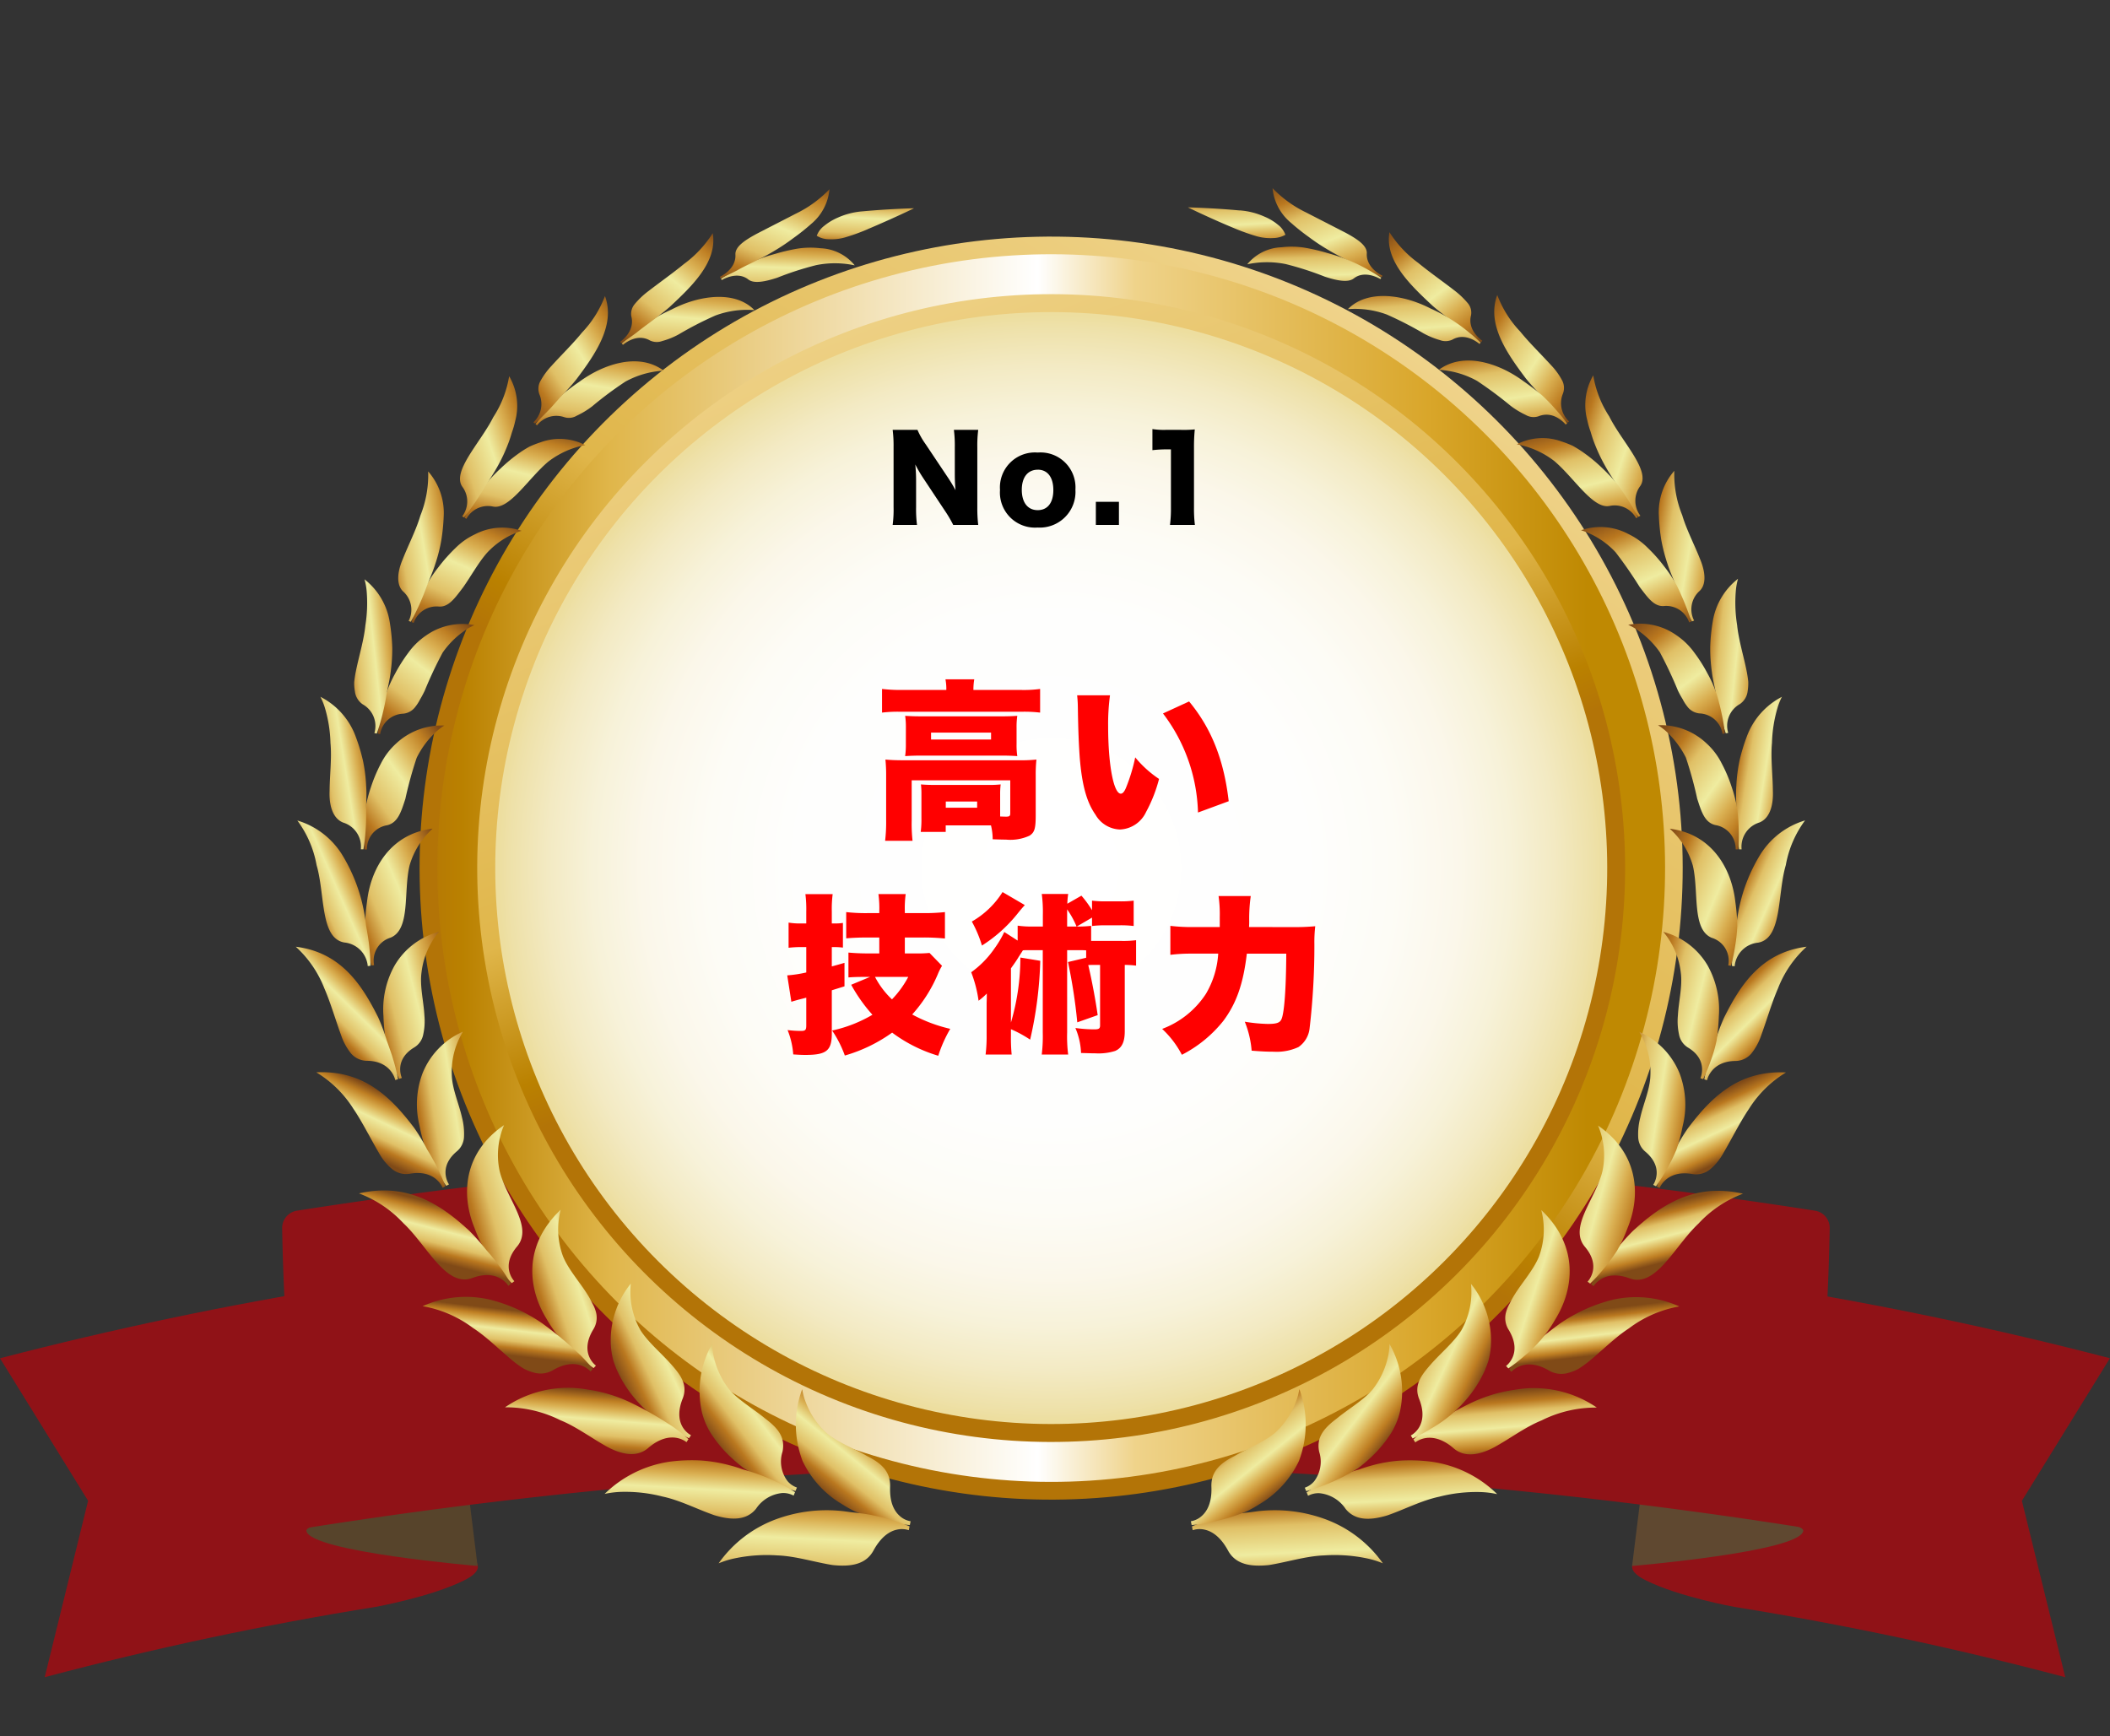 <svg xmlns="http://www.w3.org/2000/svg" xmlns:xlink="http://www.w3.org/1999/xlink" width="295.415" height="243.086" viewBox="0 0 295.415 243.086">
  <rect x="0" y="0" width="295.415" height="243.086" fill="#333333" stroke="none"/>
  <defs>
    <linearGradient id="linear-gradient" x1="23.409" y1="10.314" x2="24.321" y2="10.056" gradientUnits="objectBoundingBox">
      <stop offset="0" stop-color="#901217"/>
      <stop offset="0.52" stop-color="#e72e2a"/>
      <stop offset="1" stop-color="#901217"/>
    </linearGradient>
    <linearGradient id="linear-gradient-2" x1="63.38" y1="56.893" x2="64.379" y2="56.893" gradientUnits="objectBoundingBox">
      <stop offset="0" stop-color="#57442b"/>
      <stop offset="0.99" stop-color="#5f4830"/>
    </linearGradient>
    <linearGradient id="linear-gradient-3" x1="-15.831" y1="10.056" x2="-16.743" y2="10.314" xlink:href="#linear-gradient"/>
    <linearGradient id="linear-gradient-4" x1="-45.672" y1="56.893" x2="-44.672" y2="56.893" xlink:href="#linear-gradient-2"/>
    <linearGradient id="linear-gradient-5" x1="6.151" y1="11.152" x2="7.151" y2="11.152" xlink:href="#linear-gradient"/>
    <linearGradient id="linear-gradient-6" x1="0.423" y1="0.548" x2="1.13" y2="-0.159" gradientUnits="objectBoundingBox">
      <stop offset="0" stop-color="#b37407"/>
      <stop offset="0.04" stop-color="#ba8100"/>
      <stop offset="0.16" stop-color="#e0b64a"/>
      <stop offset="0.59" stop-color="#efd38a"/>
      <stop offset="0.83" stop-color="#d9a62a"/>
      <stop offset="0.96" stop-color="#bf8902"/>
    </linearGradient>
    <linearGradient id="linear-gradient-7" x1="0.431" y1="-0.168" x2="1.138" y2="0.539" gradientUnits="objectBoundingBox">
      <stop offset="0" stop-color="#b37407"/>
      <stop offset="0.04" stop-color="#ba8100"/>
      <stop offset="0.16" stop-color="#e0b64a"/>
      <stop offset="0.51" stop-color="#fff"/>
      <stop offset="0.59" stop-color="#efd38a"/>
      <stop offset="0.83" stop-color="#d9a62a"/>
      <stop offset="0.96" stop-color="#bf8902"/>
    </linearGradient>
    <linearGradient id="linear-gradient-8" x1="0.451" y1="0.517" x2="1.158" y2="-0.19" xlink:href="#linear-gradient-6"/>
    <radialGradient id="radial-gradient" cx="0.5" cy="0.5" r="0.5" gradientTransform="matrix(0.707, 0.707, -0.707, 0.707, 0.5, -0.207)" gradientUnits="objectBoundingBox">
      <stop offset="0.01" stop-color="#fff"/>
      <stop offset="0.46" stop-color="#fefefd"/>
      <stop offset="0.62" stop-color="#fdfcf6"/>
      <stop offset="0.74" stop-color="#fbf7ea"/>
      <stop offset="0.83" stop-color="#f7f2d9"/>
      <stop offset="0.91" stop-color="#f3eac3"/>
      <stop offset="0.98" stop-color="#eee1a9"/>
      <stop offset="1" stop-color="#edde9f"/>
    </radialGradient>
    <linearGradient id="linear-gradient-9" x1="0.314" y1="-0.578" x2="0.686" y2="1.463" gradientUnits="objectBoundingBox">
      <stop offset="0" stop-color="#804a17"/>
      <stop offset="0.17" stop-color="#ba781f"/>
      <stop offset="0.32" stop-color="#e0c066"/>
      <stop offset="0.56" stop-color="#efeca0"/>
      <stop offset="0.73" stop-color="#d9ae50"/>
      <stop offset="0.86" stop-color="#bf7f23"/>
      <stop offset="1" stop-color="#804a17"/>
    </linearGradient>
    <linearGradient id="linear-gradient-10" x1="0.183" y1="-0.131" x2="0.782" y2="1.15" xlink:href="#linear-gradient-9"/>
    <linearGradient id="linear-gradient-11" x1="0.342" y1="-0.363" x2="0.65" y2="1.726" xlink:href="#linear-gradient-9"/>
    <linearGradient id="linear-gradient-12" x1="0.108" y1="-0.05" x2="0.863" y2="1.061" xlink:href="#linear-gradient-9"/>
    <linearGradient id="linear-gradient-13" x1="0.315" y1="-0.265" x2="0.682" y2="1.494" xlink:href="#linear-gradient-9"/>
    <linearGradient id="linear-gradient-14" x1="0.007" y1="0.012" x2="0.98" y2="1.001" xlink:href="#linear-gradient-9"/>
    <linearGradient id="linear-gradient-15" x1="0.283" y1="-0.189" x2="0.716" y2="1.314" xlink:href="#linear-gradient-9"/>
    <linearGradient id="linear-gradient-16" x1="-0.128" y1="0.062" x2="1.142" y2="0.951" xlink:href="#linear-gradient-9"/>
    <linearGradient id="linear-gradient-17" x1="0.246" y1="-0.137" x2="0.756" y2="1.2" xlink:href="#linear-gradient-9"/>
    <linearGradient id="linear-gradient-18" x1="-0.231" y1="0.1" x2="1.299" y2="0.902" xlink:href="#linear-gradient-9"/>
    <linearGradient id="linear-gradient-19" x1="0.218" y1="-0.111" x2="0.825" y2="1.108" xlink:href="#linear-gradient-9"/>
    <linearGradient id="linear-gradient-20" x1="-0.269" y1="0.143" x2="1.418" y2="0.863" xlink:href="#linear-gradient-9"/>
    <linearGradient id="linear-gradient-21" x1="0.199" y1="-0.091" x2="0.936" y2="1.029" xlink:href="#linear-gradient-9"/>
    <linearGradient id="linear-gradient-22" x1="-0.071" y1="0.185" x2="1.146" y2="0.821" xlink:href="#linear-gradient-9"/>
    <linearGradient id="linear-gradient-23" x1="0.163" y1="-0.06" x2="1.077" y2="0.968" xlink:href="#linear-gradient-9"/>
    <linearGradient id="linear-gradient-24" x1="0.18" y1="0.22" x2="0.816" y2="0.774" xlink:href="#linear-gradient-9"/>
    <linearGradient id="linear-gradient-25" x1="0.042" y1="-0.012" x2="1.148" y2="0.931" xlink:href="#linear-gradient-9"/>
    <linearGradient id="linear-gradient-26" x1="0.308" y1="0.243" x2="0.668" y2="0.719" xlink:href="#linear-gradient-9"/>
    <linearGradient id="linear-gradient-27" x1="-0.15" y1="0.034" x2="1.176" y2="0.901" xlink:href="#linear-gradient-9"/>
    <linearGradient id="linear-gradient-28" x1="0.372" y1="0.248" x2="0.612" y2="0.712" xlink:href="#linear-gradient-9"/>
    <linearGradient id="linear-gradient-29" x1="-0.429" y1="0.08" x2="1.077" y2="0.876" xlink:href="#linear-gradient-9"/>
    <linearGradient id="linear-gradient-30" x1="0.403" y1="0.237" x2="0.578" y2="0.72" xlink:href="#linear-gradient-9"/>
    <linearGradient id="linear-gradient-31" x1="-0.278" y1="0.123" x2="0.926" y2="0.851" xlink:href="#linear-gradient-9"/>
    <linearGradient id="linear-gradient-32" x1="0.411" y1="0.191" x2="0.556" y2="0.745" xlink:href="#linear-gradient-9"/>
    <linearGradient id="linear-gradient-33" x1="-0.142" y1="0.164" x2="0.795" y2="0.824" xlink:href="#linear-gradient-9"/>
    <linearGradient id="linear-gradient-34" x1="0.402" y1="0.067" x2="0.587" y2="0.952" xlink:href="#linear-gradient-9"/>
    <linearGradient id="linear-gradient-35" x1="0.064" y1="0.205" x2="0.72" y2="0.796" xlink:href="#linear-gradient-9"/>
    <linearGradient id="linear-gradient-36" x1="0.371" y1="-0.153" x2="0.625" y2="1.282" xlink:href="#linear-gradient-9"/>
    <linearGradient id="linear-gradient-37" x1="0.221" y1="0.248" x2="0.693" y2="0.79" xlink:href="#linear-gradient-9"/>
    <linearGradient id="linear-gradient-38" x1="0.331" y1="-0.365" x2="0.664" y2="1.628" xlink:href="#linear-gradient-9"/>
    <linearGradient id="linear-gradient-39" x1="0.337" y1="0.297" x2="0.684" y2="0.806" xlink:href="#linear-gradient-9"/>
    <linearGradient id="linear-gradient-40" x1="0.312" y1="1.453" x2="0.685" y2="-0.567" xlink:href="#linear-gradient-9"/>
    <linearGradient id="linear-gradient-41" x1="0.35" y1="1.724" x2="0.658" y2="-0.357" xlink:href="#linear-gradient-9"/>
    <linearGradient id="linear-gradient-42" x1="0.216" y1="1.149" x2="0.816" y2="-0.131" xlink:href="#linear-gradient-9"/>
    <linearGradient id="linear-gradient-43" x1="0.317" y1="1.494" x2="0.685" y2="-0.262" xlink:href="#linear-gradient-9"/>
    <linearGradient id="linear-gradient-44" x1="0.135" y1="1.059" x2="0.892" y2="-0.05" xlink:href="#linear-gradient-9"/>
    <linearGradient id="linear-gradient-45" x1="0.283" y1="1.315" x2="0.716" y2="-0.187" xlink:href="#linear-gradient-9"/>
    <linearGradient id="linear-gradient-46" x1="0.019" y1="1" x2="0.996" y2="0.013" xlink:href="#linear-gradient-9"/>
    <linearGradient id="linear-gradient-47" x1="0.244" y1="1.2" x2="0.755" y2="-0.138" xlink:href="#linear-gradient-9"/>
    <linearGradient id="linear-gradient-48" x1="-0.143" y1="0.951" x2="1.127" y2="0.062" xlink:href="#linear-gradient-9"/>
    <linearGradient id="linear-gradient-49" x1="0.173" y1="1.107" x2="0.781" y2="-0.112" xlink:href="#linear-gradient-9"/>
    <linearGradient id="linear-gradient-50" x1="-0.303" y1="0.902" x2="1.231" y2="0.1" xlink:href="#linear-gradient-9"/>
    <linearGradient id="linear-gradient-51" x1="0.064" y1="1.029" x2="0.8" y2="-0.089" xlink:href="#linear-gradient-9"/>
    <linearGradient id="linear-gradient-52" x1="-0.413" y1="0.862" x2="1.269" y2="0.142" xlink:href="#linear-gradient-9"/>
    <linearGradient id="linear-gradient-53" x1="-0.078" y1="0.968" x2="0.836" y2="-0.061" xlink:href="#linear-gradient-9"/>
    <linearGradient id="linear-gradient-54" x1="-0.144" y1="0.821" x2="1.071" y2="0.186" xlink:href="#linear-gradient-9"/>
    <linearGradient id="linear-gradient-55" x1="-0.147" y1="0.932" x2="0.958" y2="-0.011" xlink:href="#linear-gradient-9"/>
    <linearGradient id="linear-gradient-56" x1="0.185" y1="0.774" x2="0.821" y2="0.221" xlink:href="#linear-gradient-9"/>
    <linearGradient id="linear-gradient-57" x1="-0.176" y1="0.901" x2="1.148" y2="0.034" xlink:href="#linear-gradient-9"/>
    <linearGradient id="linear-gradient-58" x1="0.333" y1="0.719" x2="0.692" y2="0.243" xlink:href="#linear-gradient-9"/>
    <linearGradient id="linear-gradient-59" x1="-0.077" y1="0.877" x2="1.429" y2="0.08" xlink:href="#linear-gradient-9"/>
    <linearGradient id="linear-gradient-60" x1="0.388" y1="0.712" x2="0.628" y2="0.247" xlink:href="#linear-gradient-9"/>
    <linearGradient id="linear-gradient-61" x1="0.076" y1="0.852" x2="1.279" y2="0.123" xlink:href="#linear-gradient-9"/>
    <linearGradient id="linear-gradient-62" x1="0.423" y1="0.72" x2="0.598" y2="0.238" xlink:href="#linear-gradient-9"/>
    <linearGradient id="linear-gradient-63" x1="0.205" y1="0.824" x2="1.14" y2="0.165" xlink:href="#linear-gradient-9"/>
    <linearGradient id="linear-gradient-64" x1="0.444" y1="0.745" x2="0.588" y2="0.191" xlink:href="#linear-gradient-9"/>
    <linearGradient id="linear-gradient-65" x1="0.279" y1="0.796" x2="0.936" y2="0.205" xlink:href="#linear-gradient-9"/>
    <linearGradient id="linear-gradient-66" x1="0.413" y1="0.954" x2="0.598" y2="0.067" xlink:href="#linear-gradient-9"/>
    <linearGradient id="linear-gradient-67" x1="0.306" y1="0.79" x2="0.778" y2="0.248" xlink:href="#linear-gradient-9"/>
    <linearGradient id="linear-gradient-68" x1="0.375" y1="1.282" x2="0.629" y2="-0.153" xlink:href="#linear-gradient-9"/>
    <linearGradient id="linear-gradient-69" x1="0.316" y1="0.806" x2="0.663" y2="0.297" xlink:href="#linear-gradient-9"/>
    <linearGradient id="linear-gradient-70" x1="0.336" y1="1.628" x2="0.67" y2="-0.365" xlink:href="#linear-gradient-9"/>
  </defs>
  <g id="グループ_3342" data-name="グループ 3342" transform="translate(-161 -1972)">
    <g id="グループ_3288" data-name="グループ 3288" transform="translate(-387.82 -284.494)">
      <g id="グループ_3251" data-name="グループ 3251" transform="translate(548.82 2267.34)">
        <g id="グループ_3249" data-name="グループ 3249" transform="translate(0 169.286)">
          <path id="パス_2084" data-name="パス 2084" d="M0,176.606q23.727-6.167,47.792-10.046l3.716,34.714,12.834,2.5s5.3,1.591.674,3.914S52.6,211.413,52.6,211.413q-23.309,3.746-46.34,9.849l6.074-24.7Z" transform="translate(0 -166.56)" fill="url(#linear-gradient)"/>
          <path id="パス_2085" data-name="パス 2085" d="M60.9,201.517s-23.449-1.974-23.96-4.9c-.314-1.847,22.833-4.216,22.833-4.216l1.127,9.117Z" transform="translate(5.962 -162.389)" fill="url(#linear-gradient-2)"/>
        </g>
        <g id="グループ_3250" data-name="グループ 3250" transform="translate(228.501 169.286)">
          <path id="パス_2086" data-name="パス 2086" d="M263.659,176.606q-23.728-6.167-47.792-10.046l-3.716,34.714-12.834,2.5s-5.308,1.591-.674,3.914,12.415,3.728,12.415,3.728q23.309,3.746,46.34,9.849l-6.074-24.7,12.323-19.965Z" transform="translate(-196.745 -166.56)" fill="url(#linear-gradient-3)"/>
          <path id="パス_2087" data-name="パス 2087" d="M196.75,201.517s23.449-1.974,23.96-4.9c.314-1.847-22.833-4.216-22.833-4.216Z" transform="translate(-196.745 -162.389)" fill="url(#linear-gradient-4)"/>
        </g>
        <path id="パス_2088" data-name="パス 2088" d="M37.425,203.095a714.645,714.645,0,0,1,104.921-8.745,713.055,713.055,0,0,1,104.921,8.745,334.119,334.119,0,0,0,3.415-41.95,2.437,2.437,0,0,0-2.056-2.474,752.964,752.964,0,0,0-103.017-8.885v-.116c-1.092,0-2.172.046-3.264.058-1.092-.012-2.183-.046-3.275-.058v.116a752.638,752.638,0,0,0-103,8.885,2.457,2.457,0,0,0-2.056,2.474,334.117,334.117,0,0,0,3.415,41.95Z" transform="translate(5.489)" fill="url(#linear-gradient-5)"/>
      </g>
      <g id="グループ_3252" data-name="グループ 3252" transform="translate(574.457 2256.494)">
        <ellipse id="楕円形_480" data-name="楕円形 480" cx="88.421" cy="88.421" rx="88.421" ry="88.421" transform="translate(16.173 54.198) rotate(-12.41)" fill="url(#linear-gradient-6)"/>
        <circle id="楕円形_481" data-name="楕円形 481" cx="85.943" cy="85.943" r="85.943" transform="translate(0 121.543) rotate(-45)" fill="url(#linear-gradient-7)"/>
        <ellipse id="楕円形_482" data-name="楕円形 482" cx="80.356" cy="80.356" rx="80.356" ry="80.356" transform="translate(16.378 164.628) rotate(-67.28)" fill="url(#linear-gradient-8)"/>
        <circle id="楕円形_483" data-name="楕円形 483" cx="77.841" cy="77.841" r="77.841" transform="translate(11.459 121.543) rotate(-45)" fill="url(#radial-gradient)"/>
      </g>
      <g id="グループ_3285" data-name="グループ 3285" transform="translate(590.235 2282.828)">
        <g id="グループ_3268" data-name="グループ 3268" transform="translate(124.895 0)">
          <path id="パス_2089" data-name="パス 2089" d="M149.878,35.011a10.307,10.307,0,0,1,3.457.867,7.384,7.384,0,0,1,1.933,1.165,3.037,3.037,0,0,1,1.016,1.388,3.616,3.616,0,0,1-1.71.458,7.07,7.07,0,0,1-2.193-.223,29.125,29.125,0,0,1-3.221-1.14c-3.333-1.375-6.529-2.936-6.529-2.936s3.395.074,7.26.434Z" transform="translate(-142.63 -31.889)" fill="url(#linear-gradient-9)"/>
          <g id="グループ_3253" data-name="グループ 3253" transform="translate(8.326)">
            <path id="パス_2090" data-name="パス 2090" d="M152.19,32.41a16.38,16.38,0,0,0,4.72,3.419c1.734.892,3.742,1.92,5.5,2.825,1.722.929,3.06,1.834,2.986,2.924-.1,2.081,2.193,3.1,2.193,3.1l-.111.2s-.929-.4-2.3-1.1c-1.338-.781-3.271-1.561-5.141-2.688a28.845,28.845,0,0,1-2.763-1.834,29.644,29.644,0,0,1-2.49-1.982A7.157,7.157,0,0,1,152.2,32.41Z" transform="translate(-148.671 -32.41)" fill="url(#linear-gradient-10)"/>
            <path id="パス_2091" data-name="パス 2091" d="M149.35,41.495a13.29,13.29,0,0,1,5.389-.025,43.548,43.548,0,0,1,5.451,1.759c1.734.57,3.271.855,4.051.26,1.6-1.276,3.742.087,3.742.087l.111-.2s-.842-.558-2.193-1.313a24.447,24.447,0,0,0-5.389-2.156,25.973,25.973,0,0,0-3.2-.743,11.855,11.855,0,0,0-3.172-.05,6.481,6.481,0,0,0-4.795,2.379Z" transform="translate(-149.35 -30.827)" fill="url(#linear-gradient-11)"/>
          </g>
          <g id="グループ_3254" data-name="グループ 3254" transform="translate(22.412 6.157)">
            <path id="パス_2092" data-name="パス 2092" d="M165.414,37.38a15.817,15.817,0,0,0,4.064,4.336c1.487,1.227,3.407,2.577,4.98,3.791a11.785,11.785,0,0,1,1.908,1.8,2.063,2.063,0,0,1,.483,1.734c-.558,2.168,1.573,3.556,1.573,3.556l-.161.2s-.867-.545-2.119-1.474c-1.214-.991-2.961-2.156-4.634-3.58-3.234-3.011-6.752-6.368-6.083-10.345Z" transform="translate(-159.615 -37.38)" fill="url(#linear-gradient-12)"/>
            <path id="パス_2093" data-name="パス 2093" d="M160.72,46.444a12.847,12.847,0,0,1,5.439.756,49.211,49.211,0,0,1,5.141,2.639,11.227,11.227,0,0,0,2.292.942,2.261,2.261,0,0,0,1.747-.062c1.908-1.115,3.8.607,3.8.607l.161-.2s-.731-.706-1.957-1.685a22.856,22.856,0,0,0-5.005-3.06c-3.927-2.032-8.908-2.7-11.621.062Z" transform="translate(-160.72 -35.653)" fill="url(#linear-gradient-13)"/>
          </g>
          <g id="グループ_3255" data-name="グループ 3255" transform="translate(35.111 14.978)">
            <path id="パス_2094" data-name="パス 2094" d="M177.683,44.512a15.156,15.156,0,0,0,3.221,5.117c1.227,1.524,2.936,3.184,4.287,4.671a9.492,9.492,0,0,1,1.561,2.143,2.232,2.232,0,0,1,.112,1.871,3.493,3.493,0,0,0,.867,3.89l-.211.173s-.781-.681-1.871-1.821c-.557-.558-1.152-1.276-1.834-2.007-.706-.719-1.437-1.511-2.143-2.379-2.688-3.568-5.5-7.619-4-11.671Z" transform="translate(-169.469 -44.5)" fill="url(#linear-gradient-14)"/>
            <path id="パス_2095" data-name="パス 2095" d="M170.97,53.2a12.448,12.448,0,0,1,5.377,1.549,54.806,54.806,0,0,1,4.671,3.469,11.8,11.8,0,0,0,2.143,1.3,2.174,2.174,0,0,0,1.8.186c2.205-.88,3.791,1.165,3.791,1.165l.211-.173s-.607-.83-1.66-2.007a24.713,24.713,0,0,0-1.9-1.957c-.781-.644-1.648-1.313-2.565-1.945-3.605-2.651-8.5-4.1-11.856-1.573Z" transform="translate(-170.97 -42.732)" fill="url(#linear-gradient-15)"/>
          </g>
          <g id="グループ_3256" data-name="グループ 3256" transform="translate(46.075 26.228)">
            <path id="パス_2096" data-name="パス 2096" d="M188.651,53.58a14.969,14.969,0,0,0,2.242,5.749c1.772,3.568,5.934,7.669,4.287,9.812a3.454,3.454,0,0,0,.074,4.088l-.26.149s-.669-.805-1.561-2.119c-.446-.657-.954-1.45-1.45-2.329-.558-.842-1.165-1.759-1.7-2.738a23.81,23.81,0,0,1-1.462-3.11c-.211-.533-.384-1.09-.545-1.635a12.15,12.15,0,0,1-.458-1.586,8.29,8.29,0,0,1,.83-6.281Z" transform="translate(-177.971 -53.58)" fill="url(#linear-gradient-16)"/>
            <path id="パス_2097" data-name="パス 2097" d="M179.82,61.537a12.243,12.243,0,0,1,5.2,2.317c2.788,2.329,5.451,6.814,7.793,6.306a3.415,3.415,0,0,1,3.692,1.722l.26-.149s-.458-.929-1.3-2.28c-.421-.681-.942-1.462-1.536-2.28a27.922,27.922,0,0,0-2.23-2.366,22.116,22.116,0,0,0-2.639-2.168c-.458-.322-.942-.619-1.425-.892a13.51,13.51,0,0,0-1.561-.607,7.82,7.82,0,0,0-6.257.384Z" transform="translate(-179.82 -51.886)" fill="url(#linear-gradient-17)"/>
          </g>
          <g id="グループ_3257" data-name="グループ 3257" transform="translate(55.008 39.583)">
            <path id="パス_2098" data-name="パス 2098" d="M198.016,64.372a15.271,15.271,0,0,0,1.115,6.219c.57,1.957,1.7,4.113,2.453,6.034.818,1.9.942,3.667-.037,4.572a3.435,3.435,0,0,0-.756,4.138l-.3.112s-.533-.917-1.189-2.379c-.335-.731-.694-1.6-1.041-2.565s-.83-1.957-1.177-3.048a24.719,24.719,0,0,1-.88-3.357,27.965,27.965,0,0,1-.347-3.444,8.786,8.786,0,0,1,2.168-6.294Z" transform="translate(-184.921 -64.36)" fill="url(#linear-gradient-18)"/>
            <path id="パス_2099" data-name="パス 2099" d="M187.03,71.157a11.39,11.39,0,0,1,4.881,3.1,58.66,58.66,0,0,1,3.357,4.844c1.152,1.511,2.032,2.8,3.432,2.676a3.392,3.392,0,0,1,3.506,2.292l.3-.111s-.285-1-.892-2.5c-.3-.743-.681-1.611-1.127-2.527a19.309,19.309,0,0,0-1.809-2.738,21.56,21.56,0,0,0-2.292-2.577,9.829,9.829,0,0,0-2.763-1.957,8.314,8.314,0,0,0-6.566-.483Z" transform="translate(-187.03 -62.844)" fill="url(#linear-gradient-19)"/>
          </g>
          <g id="グループ_3258" data-name="グループ 3258" transform="translate(61.648 54.698)">
            <path id="パス_2100" data-name="パス 2100" d="M205.55,76.572a9.023,9.023,0,0,0-.31,1.734,19.792,19.792,0,0,0,.186,4.745c.2,2.057.942,4.423,1.338,6.467.1.508.173,1,.223,1.474a7.3,7.3,0,0,1-.087,1.313,2.521,2.521,0,0,1-1.1,1.809,3.477,3.477,0,0,0-1.623,4.026l-.335.062s-.372-1-.768-2.577c-.2-.781-.409-1.71-.582-2.738-.149-1.028-.458-2.094-.595-3.246a23.534,23.534,0,0,1-.235-3.519,25.253,25.253,0,0,1,.347-3.531,9.463,9.463,0,0,1,3.556-6.034Z" transform="translate(-190.175 -76.56)" fill="url(#linear-gradient-20)"/>
            <path id="パス_2101" data-name="パス 2101" d="M192.39,81.8a7.517,7.517,0,0,1,1.388.793,12.239,12.239,0,0,1,3.048,3.048,57.741,57.741,0,0,1,2.527,5.364,12.151,12.151,0,0,0,.657,1.2,6.044,6.044,0,0,0,.632,1,2.42,2.42,0,0,0,1.747,1,3.391,3.391,0,0,1,3.209,2.862l.335-.062a26.442,26.442,0,0,0-.434-2.651c-.161-.793-.384-1.722-.681-2.713a16.867,16.867,0,0,0-1.326-3.035,21.531,21.531,0,0,0-1.871-2.949,9.934,9.934,0,0,0-2.478-2.4A8.8,8.8,0,0,0,192.39,81.8Z" transform="translate(-192.39 -75.346)" fill="url(#linear-gradient-21)"/>
          </g>
          <g id="グループ_3259" data-name="グループ 3259" transform="translate(65.836 71.188)">
            <path id="パス_2102" data-name="パス 2102" d="M211.023,89.87a8.8,8.8,0,0,0-.669,1.7,18.961,18.961,0,0,0-.743,4.795c-.2,2.106.111,4.584.124,6.715.087,2.119-.483,3.89-1.9,4.435a3.54,3.54,0,0,0-2.478,3.754H205a25.394,25.394,0,0,1-.31-2.688c-.062-.818-.087-1.784-.074-2.825s-.087-2.168,0-3.333a22.139,22.139,0,0,1,.446-3.556,25.64,25.64,0,0,1,1.053-3.469,10.238,10.238,0,0,1,4.918-5.5Z" transform="translate(-193.665 -89.87)" fill="url(#linear-gradient-22)"/>
            <path id="パス_2103" data-name="パス 2103" d="M195.77,93.121a7.467,7.467,0,0,1,1.288,1,12.927,12.927,0,0,1,2.6,3.519,54.466,54.466,0,0,1,1.586,5.761c.595,1.834,1.053,3.37,2.577,3.7a3.379,3.379,0,0,1,2.812,3.395h.359a26.418,26.418,0,0,0,.062-2.726c-.012-.818-.074-1.784-.186-2.825a19.776,19.776,0,0,0-.818-3.246,20.271,20.271,0,0,0-1.388-3.258,9.548,9.548,0,0,0-2.131-2.8,9.3,9.3,0,0,0-6.764-2.527Z" transform="translate(-195.77 -89.094)" fill="url(#linear-gradient-23)"/>
          </g>
          <g id="グループ_3260" data-name="グループ 3260" transform="translate(67.471 88.533)">
            <path id="パス_2104" data-name="パス 2104" d="M214.356,103.87a14.883,14.883,0,0,0-2.7,6.269c-1.2,4.1-.471,10.246-3.878,10.853a3.635,3.635,0,0,0-3.283,3.308l-.384-.05s0-1.09.173-2.75c.087-.83.248-1.784.434-2.837a26.954,26.954,0,0,1,.582-3.333,23.345,23.345,0,0,1,2.85-6.777,11.119,11.119,0,0,1,6.219-4.683Z" transform="translate(-195.413 -103.87)" fill="url(#linear-gradient-24)"/>
            <path id="パス_2105" data-name="パス 2105" d="M197.09,104.81a11.026,11.026,0,0,1,3.221,5.141c.88,3.655-.173,8.945,2.651,10.134a3.354,3.354,0,0,1,2.317,3.865l.384.05a27.463,27.463,0,0,0,.57-2.7,24.462,24.462,0,0,0,.31-2.85,27.383,27.383,0,0,0-.273-3.382c-.52-4.7-3.308-9.527-9.168-10.258Z" transform="translate(-197.09 -103.645)" fill="url(#linear-gradient-25)"/>
          </g>
          <g id="グループ_3261" data-name="グループ 3261" transform="translate(66.567 104.143)">
            <path id="パス_2106" data-name="パス 2106" d="M215.3,118.162a15.394,15.394,0,0,0-3.989,5.811c-.867,1.995-1.586,4.485-2.342,6.554a8.376,8.376,0,0,1-1.4,2.589,2.969,2.969,0,0,1-2.193,1.028c-3.481.025-4,2.7-4,2.7l-.384-.124a22.818,22.818,0,0,1,.657-2.713c.223-.805.582-1.734.929-2.75a26.6,26.6,0,0,1,1.2-3.221c2.18-4.336,5.08-9.081,11.522-9.887Z" transform="translate(-195.254 -116.069)" fill="url(#linear-gradient-26)"/>
            <path id="パス_2107" data-name="パス 2107" d="M196.372,116.482a10.778,10.778,0,0,1,2.428,5.649c.273,1.9-.3,4.1-.4,6.058a8.656,8.656,0,0,0,.161,2.651,2.7,2.7,0,0,0,1.264,1.834c2.9,1.747,1.734,4.287,1.734,4.287l.384.124a25.6,25.6,0,0,0,1.065-2.589,19.692,19.692,0,0,0,.805-2.8,29.136,29.136,0,0,0,.322-3.419,12.679,12.679,0,0,0-1.549-7.062,10.193,10.193,0,0,0-6.232-4.745Z" transform="translate(-196.36 -116.47)" fill="url(#linear-gradient-27)"/>
          </g>
          <g id="グループ_3262" data-name="グループ 3262" transform="translate(63.039 118.143)">
            <path id="パス_2108" data-name="パス 2108" d="M213.681,132.376a15.788,15.788,0,0,0-5.179,5.117c-1.239,1.834-2.416,4.212-3.556,6.145a7.8,7.8,0,0,1-1.908,2.329,3.114,3.114,0,0,1-2.441.619c-3.605-.632-4.584,1.957-4.584,1.957l-.384-.2a25.833,25.833,0,0,1,1.127-2.6c.372-.768.867-1.648,1.437-2.589a25.212,25.212,0,0,1,1.8-3c2.986-3.94,6.839-8.14,13.7-7.793Z" transform="translate(-193.007 -126.677)" fill="url(#linear-gradient-28)"/>
            <path id="パス_2109" data-name="パス 2109" d="M193.67,127.77a10.8,10.8,0,0,1,1.561,6.058c-.037,1.945-1,4.039-1.425,5.972a9.091,9.091,0,0,0-.285,2.676,2.787,2.787,0,0,0,1.016,2.081c2.726,2.3,1.09,4.634,1.09,4.634l.384.2a23.558,23.558,0,0,0,1.524-2.4,25.2,25.2,0,0,0,1.313-2.651,23.869,23.869,0,0,0,.9-3.37,12.4,12.4,0,0,0-.409-7.334,10.729,10.729,0,0,0-5.662-5.86Z" transform="translate(-193.513 -127.77)" fill="url(#linear-gradient-29)"/>
          </g>
          <g id="グループ_3263" data-name="グループ 3263" transform="translate(54.855 131.251)">
            <path id="パス_2110" data-name="パス 2110" d="M209.462,146.138a16.241,16.241,0,0,0-6.219,4.175c-3.333,3.11-5.959,9.069-9.676,7.669-3.593-1.326-5.018,1.1-5.018,1.1l-.359-.273a22.625,22.625,0,0,1,1.573-2.416,28.347,28.347,0,0,1,1.883-2.329A32.141,32.141,0,0,1,194,151.4C197.692,148,202.425,144.528,209.462,146.138Z" transform="translate(-186.6 -136.586)" fill="url(#linear-gradient-30)"/>
            <path id="パス_2111" data-name="パス 2111" d="M189.475,138.35a10.685,10.685,0,0,1,.632,6.343c-.88,3.816-4.795,7.867-2.478,10.63,2.428,2.85.384,4.894.384,4.894l.359.273a23.008,23.008,0,0,0,1.945-2.131,30.009,30.009,0,0,0,1.784-2.416,20.189,20.189,0,0,0,1.5-3.209c1.9-4.572,1.573-10.481-4.126-14.371Z" transform="translate(-186.906 -138.35)" fill="url(#linear-gradient-31)"/>
          </g>
          <g id="グループ_3264" data-name="グループ 3264" transform="translate(44.441 143.107)">
            <path id="パス_2112" data-name="パス 2112" d="M202.767,159.052a16.362,16.362,0,0,0-7.062,3.073c-1.97,1.276-3.89,3.246-5.711,4.708a13.156,13.156,0,0,1-1.363.966,6.546,6.546,0,0,1-1.412.558,3.418,3.418,0,0,1-2.688-.322c-3.457-2.032-5.278.173-5.278.173l-.322-.347a23.574,23.574,0,0,1,1.97-2.156,52.764,52.764,0,0,1,5.141-4.249,22.744,22.744,0,0,1,7.372-3.333A14.759,14.759,0,0,1,202.767,159.052Z" transform="translate(-178.399 -145.572)" fill="url(#linear-gradient-32)"/>
            <path id="パス_2113" data-name="パス 2113" d="M183.542,147.92a10.845,10.845,0,0,1-.335,6.517c-.743,1.821-2.317,3.58-3.395,5.3a13.364,13.364,0,0,0-.706,1.276,4.936,4.936,0,0,0-.5,1.2,3.066,3.066,0,0,0,.372,2.465c2.032,3.357-.372,5.055-.372,5.055l.322.347a24.271,24.271,0,0,0,2.317-1.809,18.125,18.125,0,0,0,4.262-5.067c2.639-4.287,3.32-10.271-1.957-15.288Z" transform="translate(-178.501 -147.92)" fill="url(#linear-gradient-33)"/>
          </g>
          <g id="グループ_3265" data-name="グループ 3265" transform="translate(31.208 153.402)">
            <path id="パス_2114" data-name="パス 2114" d="M193.766,170.756a17,17,0,0,0-7.706,1.8c-2.242.9-4.472,2.577-6.566,3.729-2.106,1.127-4.2,1.511-5.749.173-3.172-2.738-5.365-.818-5.365-.818l-.26-.421a22.456,22.456,0,0,1,2.342-1.846,46.224,46.224,0,0,1,5.9-3.345,21.208,21.208,0,0,1,3.8-1.35,18.945,18.945,0,0,1,2.094-.4,17.248,17.248,0,0,1,2.131-.235,15.6,15.6,0,0,1,9.391,2.7Z" transform="translate(-167.748 -153.411)" fill="url(#linear-gradient-34)"/>
            <path id="パス_2115" data-name="パス 2115" d="M176.245,156.23a10.839,10.839,0,0,1-1.35,6.541c-1.065,1.685-2.911,3.2-4.262,4.745s-2.416,2.924-1.635,4.869c1.511,3.816-1.177,5.1-1.177,5.1l.26.421a23.208,23.208,0,0,0,2.626-1.412,18.51,18.51,0,0,0,5.141-4.349,16.953,16.953,0,0,0,2.106-3.271,14.32,14.32,0,0,0,.731-1.821,10.923,10.923,0,0,0,.347-2.019,12.639,12.639,0,0,0-2.8-8.8Z" transform="translate(-167.82 -156.23)" fill="url(#linear-gradient-35)"/>
          </g>
          <g id="グループ_3266" data-name="グループ 3266" transform="translate(16.366 161.839)">
            <path id="パス_2116" data-name="パス 2116" d="M182.7,180.923a12.321,12.321,0,0,0-2.3-.285,20.938,20.938,0,0,0-5.811.657c-2.416.508-4.943,1.821-7.248,2.614-2.342.706-4.485.768-5.835-.917a4.976,4.976,0,0,0-3.642-2.193,3.081,3.081,0,0,0-1.611.359l-.2-.483a24.025,24.025,0,0,1,2.651-1.462,27.574,27.574,0,0,1,2.911-1.189c.558-.186,1.14-.372,1.747-.533.582-.211,1.2-.409,1.834-.582a19.9,19.9,0,0,1,4.051-.681,23.713,23.713,0,0,1,4.386.173,16.379,16.379,0,0,1,9.081,4.51Z" transform="translate(-155.79 -159.899)" fill="url(#linear-gradient-36)"/>
            <path id="パス_2117" data-name="パス 2117" d="M167.7,163.052a8.473,8.473,0,0,1-.248,1.957,11.4,11.4,0,0,1-2.131,4.435c-1.326,1.524-3.419,2.726-5.018,4.051-1.648,1.251-2.9,2.54-2.441,4.658a4.54,4.54,0,0,1-.681,4.088,3,3,0,0,1-1.338.929l.2.483a23.578,23.578,0,0,0,2.862-.966,28.178,28.178,0,0,0,2.85-1.338c.508-.273,1.028-.582,1.561-.917.5-.384.991-.781,1.474-1.227a17.336,17.336,0,0,0,2.651-2.961,10.187,10.187,0,0,0,1.722-3.7,13.362,13.362,0,0,0-1.462-9.5Z" transform="translate(-155.84 -163.04)" fill="url(#linear-gradient-37)"/>
          </g>
          <g id="グループ_3267" data-name="グループ 3267" transform="translate(0.421 168.207)">
            <path id="パス_2118" data-name="パス 2118" d="M169.838,189.277a12.307,12.307,0,0,0-2.28-.706,21.838,21.838,0,0,0-5.972-.409c-2.515.087-5.278.966-7.731,1.35-2.49.26-4.634-.05-5.711-2.032s-2.3-2.713-3.271-2.924a3.08,3.08,0,0,0-1.673.074l-.111-.533a23.6,23.6,0,0,1,2.9-1.016,28.168,28.168,0,0,1,3.11-.694c.582-.1,1.2-.173,1.834-.235s1.276-.186,1.933-.235a20.513,20.513,0,0,1,8.561,1.053,17.085,17.085,0,0,1,8.4,6.306Z" transform="translate(-142.941 -164.92)" fill="url(#linear-gradient-38)"/>
            <path id="パス_2119" data-name="パス 2119" d="M158.147,168.18a8.978,8.978,0,0,1-.558,1.957,11.044,11.044,0,0,1-2.85,4.138c-1.573,1.313-3.853,2.168-5.674,3.234-1.858.942-3.308,2.069-3.221,4.324s-.632,3.444-1.375,4.088a2.968,2.968,0,0,1-1.5.719l.111.533a22.187,22.187,0,0,0,3.035-.471,28.485,28.485,0,0,0,3.085-.855c.558-.186,1.127-.409,1.71-.657a16.878,16.878,0,0,0,1.7-.966A13.934,13.934,0,0,0,158.1,178.2a14.287,14.287,0,0,0,.074-10.023Z" transform="translate(-142.97 -168.18)" fill="url(#linear-gradient-39)"/>
          </g>
        </g>
        <g id="グループ_3284" data-name="グループ 3284" transform="translate(0 0.161)">
          <path id="パス_2120" data-name="パス 2120" d="M107.789,37.639a27.67,27.67,0,0,1-3.246,1.165,7.028,7.028,0,0,1-2.18.223,3.245,3.245,0,0,1-1.673-.483,3.122,3.122,0,0,1,1.041-1.388,8.125,8.125,0,0,1,1.933-1.165,10.367,10.367,0,0,1,3.407-.867c3.742-.347,7.248-.434,7.248-.434s-3.1,1.5-6.517,2.936Z" transform="translate(-27.755 -32.026)" fill="url(#linear-gradient-40)"/>
          <g id="グループ_3269" data-name="グループ 3269" transform="translate(59.369)">
            <path id="パス_2121" data-name="パス 2121" d="M108.565,41.617a13.21,13.21,0,0,0-5.377-.025,43.377,43.377,0,0,0-5.439,1.759c-1.734.57-3.258.855-4.039.26-1.6-1.276-3.729.074-3.729.074l-.111-.2s.842-.558,2.193-1.313a24.575,24.575,0,0,1,5.377-2.156,26.318,26.318,0,0,1,3.184-.743,11.77,11.77,0,0,1,3.159-.05,6.5,6.5,0,0,1,4.795,2.379Z" transform="translate(-89.709 -30.962)" fill="url(#linear-gradient-41)"/>
            <path id="パス_2122" data-name="パス 2122" d="M105.09,32.54a16.413,16.413,0,0,1-4.708,3.419c-1.722.892-3.742,1.92-5.488,2.825-1.722.929-3.048,1.834-2.973,2.924.1,2.081-2.18,3.1-2.18,3.1l.111.2s.929-.4,2.3-1.1c1.338-.781,3.271-1.561,5.129-2.688a28.672,28.672,0,0,0,2.75-1.834,29.645,29.645,0,0,0,2.49-1.982,7.14,7.14,0,0,0,2.565-4.857Z" transform="translate(-89.74 -32.54)" fill="url(#linear-gradient-42)"/>
          </g>
          <g id="グループ_3270" data-name="グループ 3270" transform="translate(45.419 6.145)">
            <path id="パス_2123" data-name="パス 2123" d="M97.194,46.556a12.787,12.787,0,0,0-5.426.756,49.042,49.042,0,0,0-5.129,2.639,10.473,10.473,0,0,1-2.292.929,2.233,2.233,0,0,1-1.734-.062c-1.908-1.115-3.791.607-3.791.607l-.161-.2s.731-.706,1.957-1.685a22.742,22.742,0,0,1,4.993-3.06c3.915-2.032,8.9-2.7,11.6.062Z" transform="translate(-78.437 -35.778)" fill="url(#linear-gradient-43)"/>
            <path id="パス_2124" data-name="パス 2124" d="M91.439,37.5a15.869,15.869,0,0,1-4.051,4.336c-1.487,1.227-3.395,2.577-4.968,3.791a11.164,11.164,0,0,0-1.9,1.8,2.1,2.1,0,0,0-.483,1.734c.558,2.168-1.561,3.556-1.561,3.556l.161.2s.867-.545,2.119-1.474c1.2-.991,2.961-2.143,4.621-3.58,3.234-3.011,6.727-6.368,6.058-10.345Z" transform="translate(-78.48 -37.5)" fill="url(#linear-gradient-44)"/>
          </g>
          <g id="グループ_3271" data-name="グループ 3271" transform="translate(33.265 14.929)">
            <path id="パス_2125" data-name="パス 2125" d="M86.849,53.3a12.489,12.489,0,0,0-5.364,1.536,50.4,50.4,0,0,0-4.658,3.469,11.8,11.8,0,0,1-2.143,1.3A2.15,2.15,0,0,1,72.9,59.8a3.42,3.42,0,0,0-3.779,1.152l-.211-.173s.607-.83,1.66-2.007a26.761,26.761,0,0,1,1.883-1.957c.781-.644,1.635-1.313,2.565-1.945,3.593-2.639,8.487-4.1,11.844-1.561Z" transform="translate(-68.613 -42.823)" fill="url(#linear-gradient-45)"/>
            <path id="パス_2126" data-name="パス 2126" d="M78.693,44.615a15.155,15.155,0,0,1-3.221,5.117c-1.227,1.524-2.936,3.184-4.274,4.671a10.33,10.33,0,0,0-1.561,2.143,2.233,2.233,0,0,0-.111,1.871,3.474,3.474,0,0,1-.855,3.878l.211.173s.781-.681,1.871-1.821c.545-.558,1.14-1.264,1.821-2.007A31.356,31.356,0,0,0,74.7,56.261C77.38,52.7,80.192,48.641,78.68,44.59Z" transform="translate(-68.67 -44.59)" fill="url(#linear-gradient-46)"/>
          </g>
          <g id="グループ_3272" data-name="グループ 3272" transform="translate(22.987 26.178)">
            <path id="パス_2127" data-name="パス 2127" d="M77.814,61.614a12.235,12.235,0,0,0-5.191,2.317c-2.788,2.317-5.439,6.8-7.78,6.294a3.415,3.415,0,0,0-3.692,1.722l-.26-.149s.458-.929,1.3-2.28c.421-.681.929-1.462,1.524-2.28a26.081,26.081,0,0,1,2.23-2.354,23.02,23.02,0,0,1,2.627-2.168,15.618,15.618,0,0,1,1.412-.88,13.507,13.507,0,0,1,1.561-.607,7.775,7.775,0,0,1,6.257.4Z" transform="translate(-60.251 -51.976)" fill="url(#linear-gradient-47)"/>
            <path id="パス_2128" data-name="パス 2128" d="M67.257,53.67a14.86,14.86,0,0,1-2.23,5.749c-1.772,3.556-5.922,7.656-4.274,9.8a3.433,3.433,0,0,1-.074,4.076l.26.149s.669-.805,1.561-2.119c.446-.657.942-1.437,1.45-2.317.558-.842,1.152-1.759,1.7-2.738a23.591,23.591,0,0,0,1.45-3.1c.211-.533.384-1.09.545-1.635a12.15,12.15,0,0,0,.458-1.586,8.2,8.2,0,0,0-.842-6.269Z" transform="translate(-60.374 -53.67)" fill="url(#linear-gradient-48)"/>
          </g>
          <g id="グループ_3273" data-name="グループ 3273" transform="translate(14.34 39.509)">
            <path id="パス_2129" data-name="パス 2129" d="M70.324,71.227a11.32,11.32,0,0,0-4.869,3.1c-1.2,1.363-2.255,3.3-3.345,4.832-1.152,1.511-2.032,2.8-3.419,2.676A3.371,3.371,0,0,0,55.2,84.124l-.3-.111s.285-1,.88-2.5c.3-.743.681-1.611,1.127-2.527a18.538,18.538,0,0,1,1.809-2.726,22.567,22.567,0,0,1,2.292-2.577,9.655,9.655,0,0,1,2.763-1.957,8.31,8.31,0,0,1,6.566-.483Z" transform="translate(-53.035 -62.914)" fill="url(#linear-gradient-49)"/>
            <path id="パス_2130" data-name="パス 2130" d="M57.589,64.43a15.319,15.319,0,0,1-1.1,6.207c-.57,1.945-1.685,4.113-2.441,6.034-.818,1.883-.929,3.667.037,4.572a3.428,3.428,0,0,1,.768,4.126l.3.111s.533-.917,1.189-2.379c.335-.731.694-1.6,1.041-2.565s.83-1.957,1.165-3.035a23,23,0,0,0,.867-3.357,27.767,27.767,0,0,0,.347-3.432,8.786,8.786,0,0,0-2.18-6.281Z" transform="translate(-53.395 -64.43)" fill="url(#linear-gradient-50)"/>
          </g>
          <g id="グループ_3274" data-name="グループ 3274" transform="translate(8.174 54.611)">
            <path id="パス_2131" data-name="パス 2131" d="M64.6,81.843a7.517,7.517,0,0,0-1.388.793,12.239,12.239,0,0,0-3.048,3.048,57.439,57.439,0,0,0-2.515,5.352c-.211.434-.421.83-.644,1.2a6.043,6.043,0,0,1-.632,1,2.4,2.4,0,0,1-1.747,1,3.384,3.384,0,0,0-3.209,2.85l-.335-.062s.1-1.053.421-2.651c.161-.793.384-1.722.681-2.713a17.257,17.257,0,0,1,1.326-3.035,22.31,22.31,0,0,1,1.871-2.949,9.834,9.834,0,0,1,2.465-2.391A8.826,8.826,0,0,1,64.6,81.831Z" transform="translate(-47.782 -75.413)" fill="url(#linear-gradient-51)"/>
            <path id="パス_2132" data-name="パス 2132" d="M49.858,76.62a9,9,0,0,1,.31,1.722,19.807,19.807,0,0,1-.186,4.745c-.2,2.057-.929,4.411-1.338,6.467-.1.508-.173,1-.223,1.462a6.287,6.287,0,0,0,.1,1.313,2.545,2.545,0,0,0,1.1,1.809,3.477,3.477,0,0,1,1.623,4.026l.335.062s.372-1,.768-2.565c.2-.781.409-1.71.57-2.738s.458-2.094.595-3.234a23.424,23.424,0,0,0,.235-3.519,26.865,26.865,0,0,0-.347-3.519,9.463,9.463,0,0,0-3.556-6.034Z" transform="translate(-48.418 -76.62)" fill="url(#linear-gradient-52)"/>
          </g>
          <g id="グループ_3275" data-name="グループ 3275" transform="translate(3.432 71.064)">
            <path id="パス_2133" data-name="パス 2133" d="M60.783,93.151a7.467,7.467,0,0,0-1.288,1,12.308,12.308,0,0,0-2.589,3.519,54.237,54.237,0,0,0-1.586,5.749c-.595,1.834-1.053,3.357-2.577,3.7a3.351,3.351,0,0,0-2.8,3.382h-.359a26.42,26.42,0,0,1-.062-2.726c.012-.818.074-1.784.186-2.825a18.877,18.877,0,0,1,.818-3.246A20.738,20.738,0,0,1,51.9,98.466a9.669,9.669,0,0,1,2.119-2.788,9.33,9.33,0,0,1,6.764-2.527Z" transform="translate(-43.414 -89.124)" fill="url(#linear-gradient-53)"/>
            <path id="パス_2134" data-name="パス 2134" d="M44.6,89.9a8.864,8.864,0,0,1,.669,1.685,18.961,18.961,0,0,1,.743,4.795c.2,2.094-.111,4.584-.124,6.7-.087,2.119.483,3.878,1.9,4.435a3.528,3.528,0,0,1,2.478,3.742h.359a25.4,25.4,0,0,0,.31-2.688c.062-.818.087-1.772.074-2.825s.087-2.168,0-3.333a22.144,22.144,0,0,0-.446-3.556,26.192,26.192,0,0,0-1.053-3.469A10.173,10.173,0,0,0,44.59,89.9Z" transform="translate(-44.59 -89.9)" fill="url(#linear-gradient-54)"/>
          </g>
          <g id="グループ_3276" data-name="グループ 3276" transform="translate(0.198 88.384)">
            <path id="パス_2135" data-name="パス 2135" d="M59.1,104.812a11.141,11.141,0,0,0-3.221,5.141c-.88,3.642.173,8.933-2.651,10.11a3.342,3.342,0,0,0-2.317,3.853l-.384.05s-.3-1.053-.57-2.688a24.463,24.463,0,0,1-.31-2.85,27.379,27.379,0,0,1,.273-3.382c.52-4.7,3.3-9.515,9.168-10.246Z" transform="translate(-40.148 -103.66)" fill="url(#linear-gradient-55)"/>
            <path id="パス_2136" data-name="パス 2136" d="M41.992,103.88a14.876,14.876,0,0,1,2.7,6.257c1.2,4.1.471,10.233,3.878,10.828a3.635,3.635,0,0,1,3.283,3.308l.384-.05s0-1.09-.173-2.738c-.087-.83-.248-1.784-.434-2.825a26.951,26.951,0,0,0-.582-3.333,23.618,23.618,0,0,0-2.85-6.764,11.119,11.119,0,0,0-6.219-4.683Z" transform="translate(-41.98 -103.88)" fill="url(#linear-gradient-56)"/>
          </g>
          <g id="グループ_3277" data-name="グループ 3277" transform="translate(0 103.97)">
            <path id="パス_2137" data-name="パス 2137" d="M59.489,116.472a10.778,10.778,0,0,0-2.428,5.649c-.273,1.9.3,4.1.4,6.046a8.683,8.683,0,0,1-.161,2.651,2.7,2.7,0,0,1-1.264,1.834c-2.911,1.747-1.734,4.274-1.734,4.274l-.384.124a25.6,25.6,0,0,1-1.065-2.589,19.981,19.981,0,0,1-.805-2.788,26.706,26.706,0,0,1-.322-3.419,12.615,12.615,0,0,1,1.549-7.049A10.237,10.237,0,0,1,59.5,116.46Z" transform="translate(-39.456 -116.46)" fill="url(#linear-gradient-57)"/>
            <path id="パス_2138" data-name="パス 2138" d="M41.82,118.15a15.394,15.394,0,0,1,3.989,5.811c.867,1.982,1.586,4.485,2.342,6.541a8.375,8.375,0,0,0,1.4,2.589,2.969,2.969,0,0,0,2.193,1.028c3.481.012,4,2.7,4,2.7l.384-.124a23.486,23.486,0,0,0-.657-2.713c-.223-.805-.582-1.734-.929-2.75a26.6,26.6,0,0,0-1.2-3.221c-2.18-4.336-5.08-9.069-11.522-9.862Z" transform="translate(-41.82 -116.056)" fill="url(#linear-gradient-58)"/>
          </g>
          <g id="グループ_3278" data-name="グループ 3278" transform="translate(2.874 117.957)">
            <path id="パス_2139" data-name="パス 2139" d="M61.952,127.75a10.732,10.732,0,0,0-1.561,6.046c.037,1.933,1,4.039,1.425,5.959a9.09,9.09,0,0,1,.285,2.676,2.787,2.787,0,0,1-1.016,2.081c-2.726,2.3-1.09,4.621-1.09,4.621l-.384.2a24.118,24.118,0,0,1-1.524-2.391,24.922,24.922,0,0,1-1.313-2.639,23.866,23.866,0,0,1-.9-3.37,12.4,12.4,0,0,1,.409-7.334A10.693,10.693,0,0,1,61.952,127.75Z" transform="translate(-41.423 -127.75)" fill="url(#linear-gradient-59)"/>
            <path id="パス_2140" data-name="パス 2140" d="M44.152,132.354a15.819,15.819,0,0,1,5.179,5.1c1.239,1.834,2.416,4.212,3.556,6.145a7.8,7.8,0,0,0,1.908,2.329,3.114,3.114,0,0,0,2.441.619c3.605-.644,4.584,1.957,4.584,1.957l.384-.2a25.829,25.829,0,0,0-1.127-2.6c-.372-.768-.867-1.648-1.437-2.577a25.21,25.21,0,0,0-1.8-3c-2.986-3.94-6.839-8.127-13.7-7.78Z" transform="translate(-44.14 -126.655)" fill="url(#linear-gradient-60)"/>
          </g>
          <g id="グループ_3279" data-name="グループ 3279" transform="translate(8.846 131.052)">
            <path id="パス_2141" data-name="パス 2141" d="M66.348,138.32a10.685,10.685,0,0,0-.632,6.343c.88,3.816,4.782,7.855,2.478,10.618-2.428,2.85-.4,4.881-.4,4.881l-.359.273a23.006,23.006,0,0,1-1.945-2.131c-.558-.681-1.165-1.487-1.784-2.416a20.188,20.188,0,0,1-1.5-3.209c-1.883-4.559-1.573-10.469,4.126-14.359Z" transform="translate(-46.042 -138.32)" fill="url(#linear-gradient-61)"/>
            <path id="パス_2142" data-name="パス 2142" d="M48.972,146.109a16.156,16.156,0,0,1,6.207,4.175c3.333,3.11,5.959,9.069,9.676,7.656,3.593-1.326,5.018,1.1,5.018,1.1l.359-.273a22.628,22.628,0,0,0-1.573-2.416,28.353,28.353,0,0,0-1.883-2.329,31.867,31.867,0,0,0-2.354-2.664c-3.692-3.407-8.425-6.876-15.462-5.253Z" transform="translate(-48.96 -136.557)" fill="url(#linear-gradient-62)"/>
          </g>
          <g id="グループ_3280" data-name="グループ 3280" transform="translate(17.754 142.896)">
            <path id="パス_2143" data-name="パス 2143" d="M72.517,147.892a10.845,10.845,0,0,0,.335,6.517c.743,1.821,2.317,3.568,3.395,5.29a12.012,12.012,0,0,1,.706,1.276,4.935,4.935,0,0,1,.5,1.2,3.066,3.066,0,0,1-.372,2.465c-2.032,3.357.372,5.055.372,5.055l-.322.347a21.954,21.954,0,0,1-2.317-1.809,18.125,18.125,0,0,1-4.262-5.067c-2.639-4.287-3.308-10.271,1.957-15.288Z" transform="translate(-53.19 -147.88)" fill="url(#linear-gradient-63)"/>
            <path id="パス_2144" data-name="パス 2144" d="M56.15,159.022a16.422,16.422,0,0,1,7.062,3.06c1.97,1.276,3.878,3.234,5.711,4.708a13.161,13.161,0,0,0,1.363.966,6.545,6.545,0,0,0,1.412.557,3.418,3.418,0,0,0,2.688-.322c3.457-2.032,5.278.173,5.278.173l.322-.347a23.573,23.573,0,0,0-1.97-2.156,52.766,52.766,0,0,0-5.141-4.249,22.466,22.466,0,0,0-7.372-3.32,14.715,14.715,0,0,0-9.341.929Z" transform="translate(-56.15 -145.53)" fill="url(#linear-gradient-64)"/>
          </g>
          <g id="グループ_3281" data-name="グループ 3281" transform="translate(29.313 153.216)">
            <path id="パス_2145" data-name="パス 2145" d="M80.226,156.21a10.839,10.839,0,0,0,1.35,6.541c1.065,1.685,2.9,3.2,4.262,4.733s2.416,2.924,1.635,4.869c-1.511,3.816,1.177,5.1,1.177,5.1l-.273.421a23.213,23.213,0,0,1-2.627-1.412,18.478,18.478,0,0,1-5.129-4.349,16.954,16.954,0,0,1-2.106-3.271,13.624,13.624,0,0,1-.731-1.821,10.922,10.922,0,0,1-.347-2.019,12.639,12.639,0,0,1,2.8-8.8Z" transform="translate(-62.633 -156.21)" fill="url(#linear-gradient-65)"/>
            <path id="パス_2146" data-name="パス 2146" d="M65.48,170.726a17,17,0,0,1,7.706,1.8c2.242.9,4.472,2.577,6.566,3.729,2.106,1.127,4.188,1.511,5.749.173,3.172-2.738,5.365-.818,5.365-.818l.273-.421A22.456,22.456,0,0,0,88.8,173.34a47.776,47.776,0,0,0-5.9-3.345,20.873,20.873,0,0,0-3.8-1.35,18.949,18.949,0,0,0-2.094-.4,17.247,17.247,0,0,0-2.131-.235,15.6,15.6,0,0,0-9.391,2.7Z" transform="translate(-65.48 -153.394)" fill="url(#linear-gradient-66)"/>
          </g>
          <g id="グループ_3282" data-name="グループ 3282" transform="translate(43.238 161.653)">
            <path id="パス_2147" data-name="パス 2147" d="M89.225,163.032a8.473,8.473,0,0,0,.248,1.957,11.4,11.4,0,0,0,2.131,4.435c1.326,1.524,3.419,2.726,5.018,4.051,1.648,1.251,2.9,2.54,2.441,4.658a4.54,4.54,0,0,0,.681,4.088,3,3,0,0,0,1.338.929l-.2.483a23.578,23.578,0,0,1-2.862-.966,28.177,28.177,0,0,1-2.85-1.338c-.508-.273-1.028-.582-1.561-.917-.5-.384-.991-.781-1.474-1.227a17.337,17.337,0,0,1-2.651-2.961,10.187,10.187,0,0,1-1.722-3.7,13.362,13.362,0,0,1,1.462-9.5Z" transform="translate(-74.16 -163.02)" fill="url(#linear-gradient-67)"/>
            <path id="パス_2148" data-name="パス 2148" d="M76.732,180.9a12.321,12.321,0,0,1,2.3-.285,20.983,20.983,0,0,1,5.811.657c2.416.508,4.943,1.821,7.248,2.614,2.342.706,4.485.768,5.835-.917a4.976,4.976,0,0,1,3.642-2.193,3.081,3.081,0,0,1,1.611.359l.2-.483a24.023,24.023,0,0,0-2.651-1.462A27.57,27.57,0,0,0,97.819,178c-.558-.186-1.14-.372-1.747-.533-.582-.211-1.2-.409-1.834-.57a20.8,20.8,0,0,0-4.051-.681,23.715,23.715,0,0,0-4.386.173,16.379,16.379,0,0,0-9.081,4.51Z" transform="translate(-76.72 -159.876)" fill="url(#linear-gradient-68)"/>
          </g>
          <g id="グループ_3283" data-name="グループ 3283" transform="translate(59.183 168.046)">
            <path id="パス_2149" data-name="パス 2149" d="M99.221,168.18a8.979,8.979,0,0,0,.558,1.957,11.044,11.044,0,0,0,2.85,4.138c1.573,1.326,3.853,2.168,5.674,3.234,1.858.942,3.308,2.069,3.221,4.324s.632,3.444,1.375,4.088a2.968,2.968,0,0,0,1.5.719l-.111.533a22.187,22.187,0,0,1-3.035-.471,28.484,28.484,0,0,1-3.085-.855c-.558-.186-1.127-.409-1.71-.657a16.88,16.88,0,0,1-1.7-.966,13.934,13.934,0,0,1-5.488-6.021A14.287,14.287,0,0,1,99.2,168.18Z" transform="translate(-87.501 -168.18)" fill="url(#linear-gradient-69)"/>
            <path id="パス_2150" data-name="パス 2150" d="M89.59,189.277a12.307,12.307,0,0,1,2.28-.706,21.838,21.838,0,0,1,5.972-.409c2.515.087,5.278.966,7.731,1.35,2.49.26,4.634-.05,5.711-2.032s2.3-2.713,3.271-2.924a3.08,3.08,0,0,1,1.673.074l.111-.533a23.6,23.6,0,0,0-2.9-1.016,28.168,28.168,0,0,0-3.11-.694c-.582-.1-1.2-.173-1.834-.235s-1.276-.186-1.933-.235A20.513,20.513,0,0,0,98,182.971a17.085,17.085,0,0,0-8.4,6.306Z" transform="translate(-89.59 -164.92)" fill="url(#linear-gradient-70)"/>
          </g>
        </g>
      </g>
    </g>
    <path id="パス_2430" data-name="パス 2430" d="M-18.12-10.816a10.643,10.643,0,0,1-1.136-2h-3.472a17.856,17.856,0,0,1,.128,2.384v8.416A16.517,16.517,0,0,1-22.728.5h3.408A17.522,17.522,0,0,1-19.448-2V-5.584a22.906,22.906,0,0,0-.112-2.384A18.937,18.937,0,0,0-18.408-6l2.96,4.464A17.263,17.263,0,0,1-14.248.5h3.5a19.6,19.6,0,0,1-.128-2.384v-8.5a17.4,17.4,0,0,1,.128-2.432h-3.408a17.4,17.4,0,0,1,.128,2.432v3.648c0,.9.032,1.632.1,2.368a21.527,21.527,0,0,0-1.152-1.9ZM-2.44.864a5,5,0,0,0,5.3-5.3,4.894,4.894,0,0,0-5.28-5.2A4.9,4.9,0,0,0-7.7-4.4,4.914,4.914,0,0,0-2.44.864Zm.032-8.1c1.36,0,2.176,1.056,2.176,2.848,0,1.776-.8,2.816-2.192,2.816S-4.648-2.64-4.648-4.416C-4.648-6.176-3.816-7.232-2.408-7.232Zm8.128,4.5V.5H8.952V-2.736Zm7.92-7.232a16.922,16.922,0,0,1,1.952-.112h.64v8.16A18.362,18.362,0,0,1,16.1.5h3.488a18.519,18.519,0,0,1-.128-2.416V-10.3a24.84,24.84,0,0,1,.112-2.576,15.871,15.871,0,0,1-1.984.064H15.56a10.428,10.428,0,0,1-1.92-.112Z" transform="translate(308.707 2045)"/>
    <path id="パス_2429" data-name="パス 2429" d="M-21.432-18.936a22.178,22.178,0,0,1-2.784-.144v3.312a18.287,18.287,0,0,1,2.568-.12H-4.7a18.841,18.841,0,0,1,2.616.12V-19.08a16.93,16.93,0,0,1-2.64.144h-6.7v-.12a8.777,8.777,0,0,1,.12-1.368h-4.032a6.913,6.913,0,0,1,.12,1.488ZM-7.68-1.416V-4.272a11.666,11.666,0,0,1,.072-1.44,15.2,15.2,0,0,1-1.8.072h-7.416c-.864,0-1.368-.024-1.944-.072A11.089,11.089,0,0,1-18.7-4.32V-.984a13.036,13.036,0,0,1-.1,1.92h3.5V.024h6.336a8.29,8.29,0,0,1,.24,1.944c.648.024,1.416.048,1.872.048a6.424,6.424,0,0,0,3.288-.552c.7-.456.864-.984.864-2.88V-7.008a19.478,19.478,0,0,1,.1-2.184,20.855,20.855,0,0,1-2.424.1H-21.1c-1.08,0-1.8-.024-2.64-.1a21.84,21.84,0,0,1,.1,2.184V-.672a22.119,22.119,0,0,1-.144,2.856h3.84a21.74,21.74,0,0,1-.12-2.856V-6.288h13.8v4.632c0,.36-.12.456-.552.456-.168,0-.36,0-.864-.024Zm-7.608-1.9H-10.9v.864h-4.392Zm-5.592-8.016a11.4,11.4,0,0,1-.1,1.656c.768-.048,1.368-.072,2.376-.072H-7.632c1.056,0,1.608.024,2.352.072a10.4,10.4,0,0,1-.1-1.656v-2.328a10.786,10.786,0,0,1,.1-1.656c-.7.048-1.248.072-2.28.072H-18.552c-1.152,0-1.7-.024-2.424-.072a11.06,11.06,0,0,1,.1,1.632Zm3.528-1.632h8.4V-12h-8.4ZM3.1-18.192a16.845,16.845,0,0,1,.1,1.7c.048,3.336.144,5.352.264,7.032.312,3.816.96,6.216,2.208,7.992A4.111,4.111,0,0,0,9.1.6a4.223,4.223,0,0,0,3.648-2.448A20.259,20.259,0,0,0,14.568-6.48,15.183,15.183,0,0,1,11.232-9.5,24.382,24.382,0,0,1,9.984-5.352c-.24.624-.5.936-.768.936-1.008,0-1.776-4.056-1.776-9.432A29.934,29.934,0,0,1,7.7-18.192ZM15.12-15.648a23.883,23.883,0,0,1,4.9,13.872l4.3-1.584c-.672-5.808-2.424-10.2-5.544-13.968Zm-39.72,33.6h-1.608c-1.008,0-1.92-.048-2.712-.12v3.48c.624-.048,1.224-.072,2.112-.072h.912l-2.64,1.1a22.55,22.55,0,0,0,2.976,4.2,19.08,19.08,0,0,1-5.64,2.208,15.952,15.952,0,0,1,1.776,3.5A21.566,21.566,0,0,0-22.8,29.04a20.6,20.6,0,0,0,6.456,3.24,18.643,18.643,0,0,1,1.68-3.768A20.9,20.9,0,0,1-19.992,26.5a20.122,20.122,0,0,0,3.576-5.616,7.835,7.835,0,0,1,.6-1.2l-1.752-1.8a17.614,17.614,0,0,1-1.8.072h-1.656V15.72h2.64a29.439,29.439,0,0,1,2.976.144v-3.7a26.529,26.529,0,0,1-2.976.144h-2.64v-.264a14.613,14.613,0,0,1,.12-2.4H-24.72a14.952,14.952,0,0,1,.12,2.424v.24h-1.632a23.876,23.876,0,0,1-3-.144V15.84c.816-.072,1.824-.12,3-.12H-24.6Zm4.056,3.288a13.76,13.76,0,0,1-2.28,3.144A11.8,11.8,0,0,1-25.2,21.24Zm-14.28-4.176v3.552a17.29,17.29,0,0,1-2.664.408l.576,3.7c.288-.1.384-.12,1.056-.312.576-.144.576-.144,1.032-.264v3.864c0,.672-.12.792-.768.792a15.162,15.162,0,0,1-1.848-.12,11.235,11.235,0,0,1,.792,3.408c.768.048,1.152.072,1.7.072,2.952,0,3.7-.6,3.7-3V23.112c.456-.144.7-.216,1.776-.552V19.272c-.912.264-1.008.288-1.776.5V17.064h.456a9.426,9.426,0,0,1,1.1.072V13.68a6.2,6.2,0,0,1-1.1.072h-.456V12.1a16.246,16.246,0,0,1,.12-2.448h-3.816a16.8,16.8,0,0,1,.12,2.472v1.632h-.7a9.836,9.836,0,0,1-1.776-.12V17.16a15.678,15.678,0,0,1,1.752-.1ZM5.184,12.936v1.176a15.45,15.45,0,0,1,1.944-.1h1.92a14.667,14.667,0,0,1,1.968.1V10.56a13.782,13.782,0,0,1-1.968.1H7.128a14.5,14.5,0,0,1-1.944-.1V11.9A14.526,14.526,0,0,0,3.7,9.864L1.728,10.992a9.99,9.99,0,0,1,.12-1.368h-3.7A19.116,19.116,0,0,1-1.7,12.576v1.608H-2.928a14,14,0,0,1-2.3-.12v2.088l-1.872-1.2a14.326,14.326,0,0,1-1.368,2.3,13.508,13.508,0,0,1-3.264,3.336A17.513,17.513,0,0,1-10.7,24.576a9.12,9.12,0,0,0,1.152-1.008c0,.528,0,.528-.024,1.344v4.416a21.142,21.142,0,0,1-.144,2.784h3.648a24.4,24.4,0,0,1-.1-2.64V28.56A16.659,16.659,0,0,1-3.48,30.024a55,55,0,0,0,1.416-11.04l-2.784-.456a32.128,32.128,0,0,1-1.32,9.1V20.04c.552-.768.816-1.152,1.1-1.632.36-.552.36-.552.576-.888a4.6,4.6,0,0,1,.48-.024h2.3V29.04a21.281,21.281,0,0,1-.144,3.072h3.7A19.936,19.936,0,0,1,1.7,29.04V17.5h2.04a6.084,6.084,0,0,1,.624.024v1.032l-2.544.6A74.586,74.586,0,0,1,3.12,27.6l2.856-1.008c-.288-2.064-.84-5.016-1.32-7.008.264-.024.552-.024.912-.024h.744v8.472c0,.432-.168.552-.792.552a19.233,19.233,0,0,1-2.664-.192,9.849,9.849,0,0,1,.792,3.5c1.7.048,1.7.048,2.04.048a7.675,7.675,0,0,0,2.736-.336c.936-.408,1.344-1.248,1.344-2.76V19.56a12.953,12.953,0,0,1,1.584.1V16.1a14.383,14.383,0,0,1-1.992.1h-4.3V14.088a15.7,15.7,0,0,1-2.016.1ZM1.7,14.184v-2.4a12.382,12.382,0,0,1,1.32,2.4ZM-7.344,9.36a12.282,12.282,0,0,1-4.3,4.128,16.6,16.6,0,0,1,1.416,3.36,20.144,20.144,0,0,0,4.848-4.3c.6-.744.6-.744,1.152-1.368Zm34.512,4.9c.024-.456.024-.528.024-.816a22.155,22.155,0,0,1,.216-3.528H22.9a17.953,17.953,0,0,1,.168,2.952v1.392H19.272a24.72,24.72,0,0,1-3.12-.168v4.056a23.278,23.278,0,0,1,3-.168h3.7a12.527,12.527,0,0,1-1.728,5.64,12.579,12.579,0,0,1-6.12,4.9,13.386,13.386,0,0,1,2.76,3.624,17.806,17.806,0,0,0,5.808-4.752c1.824-2.448,2.784-5.16,3.288-9.408h5.52c-.024,4.8-.264,8.16-.648,9.12-.216.552-.672.72-1.944.72a22.021,22.021,0,0,1-3.216-.312,13.791,13.791,0,0,1,.96,4.056c1.536.12,2.208.144,3.072.144a7.282,7.282,0,0,0,3.48-.648,3.649,3.649,0,0,0,1.56-2.616,99.035,99.035,0,0,0,.672-11.784,19.468,19.468,0,0,1,.12-2.52,31.288,31.288,0,0,1-3.36.12Z" transform="translate(308.707 2087.543)" fill="red"/>
  </g>
</svg>
